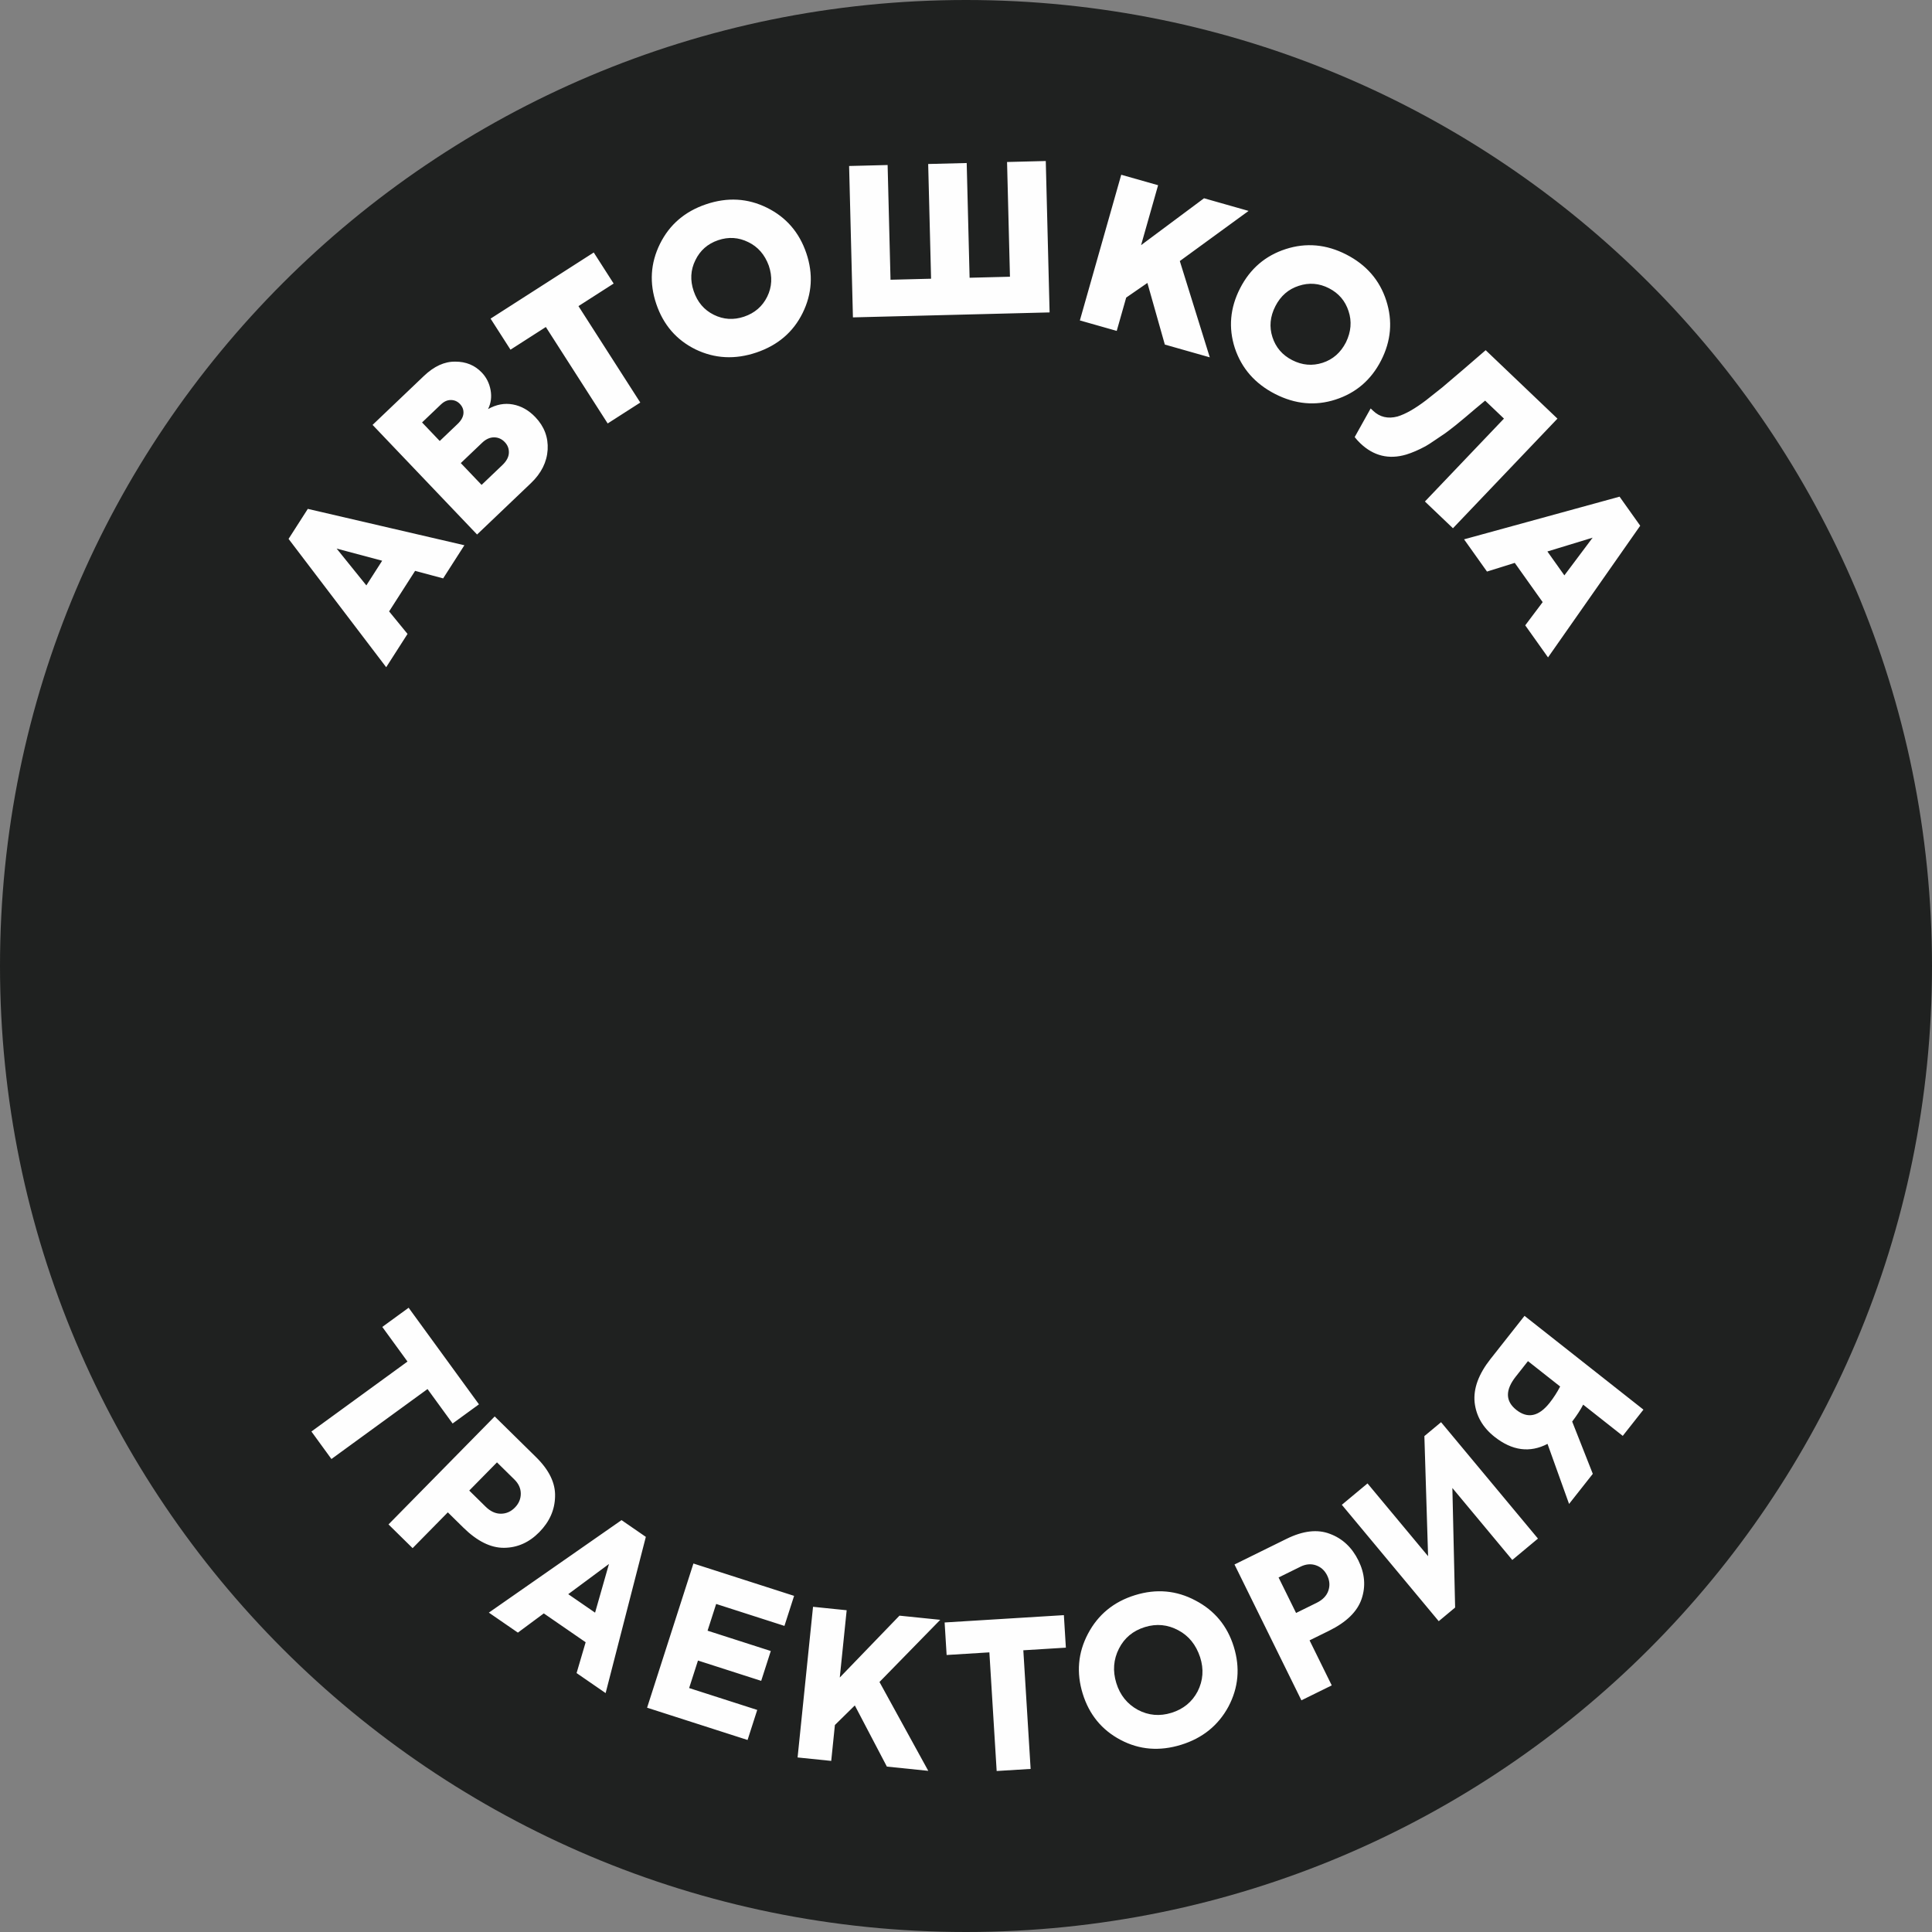 <?xml version="1.0" encoding="UTF-8"?> <svg xmlns="http://www.w3.org/2000/svg" width="2192" height="2192" viewBox="0 0 2192 2192" fill="none"><rect x="0" y="0" width="2192" height="2192" fill="#808080" stroke="none"/><path d="M1096 2192C1701.3 2192 2192 1701.3 2192 1096C2192 490.696 1701.3 0 1096 0C490.696 0 0 490.696 0 1096C0 1701.3 490.696 2192 1096 2192Z" fill="#1F2120"></path><path d="M526.875 618.638L502.784 656.22L470.963 647.693L441.476 693.688L462.379 719.236L438.163 757.011L327.398 611.42L349.235 577.367L526.886 618.627L526.875 618.638ZM415.655 664.167L433.598 636.182L381.944 622.407L415.655 664.178V664.167ZM553.71 464.144C563.045 458.884 572.461 457.13 581.956 458.895C591.451 460.66 599.944 465.464 607.435 473.32C617.488 483.862 622.133 496.147 621.359 510.162C620.471 524.279 614.141 536.962 602.358 548.188L541.277 606.433L422.714 482.075L480.937 426.562C492.492 415.541 504.356 410.122 516.515 410.304C528.685 410.27 538.727 414.403 546.639 422.702C551.877 428.201 555.201 434.827 556.613 442.592C558.013 450.356 557.045 457.54 553.71 464.155V464.144ZM500.394 458.759L478.853 479.297L498.913 500.337L519.11 481.084C523.266 477.122 525.497 473.126 525.816 469.073C526.135 465.02 524.792 461.434 521.797 458.292C519.019 455.377 515.627 453.897 511.631 453.852C507.623 453.817 503.889 455.445 500.416 458.77L500.394 458.759ZM546.4 550.146L569.956 527.683C574.669 523.186 577.14 518.587 577.356 513.885C577.572 509.183 576.036 505.084 572.711 501.6C569.284 498.014 565.22 496.215 560.506 496.215C555.793 496.215 551.307 498.242 547.038 502.306L522.799 525.406L546.389 550.146H546.4ZM689.453 480.436L619.31 371.014L579.189 396.744L556.601 361.508L673.651 286.469L696.238 321.706L656.311 347.311L726.454 456.732L689.464 480.447L689.453 480.436ZM910.595 355.223C899.905 376.843 882.451 391.746 858.224 399.944C833.997 408.141 810.931 406.945 789.026 396.357C767.406 385.667 752.606 368.51 744.602 344.874C736.598 321.239 737.999 298.503 748.78 276.701C759.562 254.887 776.992 239.905 801.071 231.764C825.299 223.567 848.319 224.865 870.133 235.647C891.947 246.428 906.849 263.642 914.853 287.278C922.8 310.776 921.388 333.421 910.595 355.235V355.223ZM844.221 359.276C856.266 355.201 864.998 347.664 870.44 336.654C875.882 325.645 876.486 313.907 872.262 301.429C867.697 288.906 859.932 279.991 848.98 274.697C837.97 269.255 826.597 268.527 814.859 272.5C802.961 276.519 794.32 284.113 788.935 295.258C783.493 306.268 782.855 317.937 787.034 330.267C791.258 342.745 798.874 351.705 809.872 357.147C820.881 362.589 832.323 363.295 844.221 359.276ZM1190.85 354.46L967.714 360.096L963.376 188.331L1007.07 187.226L1010.36 317.391L1056.38 316.23L1053.09 186.065L1096.79 184.961L1100.08 315.125L1145.87 313.964L1142.58 183.799L1186.51 182.684L1190.85 354.449V354.46ZM1372.59 405.42L1321.59 390.938L1301.81 321.023L1277.75 337.633L1267.01 375.432L1225.19 363.557L1272.13 198.27L1313.95 210.144L1294.65 278.135L1366.07 224.945L1416.62 239.301L1338.59 296.181L1372.59 405.42ZM1515.24 453.362C1492.29 460.762 1469.44 458.633 1446.67 446.975C1423.91 435.317 1408.69 417.943 1401 394.854C1393.6 371.902 1395.58 349.326 1406.96 327.114C1418.33 304.902 1435.6 290.067 1458.76 282.587C1481.92 275.118 1504.81 277.179 1527.43 288.758C1550.19 300.416 1565.31 317.824 1572.79 340.981C1580.26 364.138 1578.31 386.828 1566.93 409.04C1555.62 431.116 1538.39 445.882 1515.23 453.362H1515.24ZM1466.07 408.585C1477.39 414.38 1488.88 415.393 1500.57 411.625C1512.25 407.856 1521.09 400.103 1527.1 388.376C1532.91 376.377 1533.89 364.593 1530.05 353.049C1526.28 341.368 1518.88 332.704 1507.84 327.045C1496.66 321.319 1485.21 320.408 1473.45 324.324C1461.77 328.093 1452.95 335.778 1447.02 347.356C1441.01 359.083 1439.9 370.787 1443.66 382.468C1447.43 394.149 1454.9 402.858 1466.08 408.585H1466.07ZM1543.41 502.989C1541.16 500.849 1539.02 498.492 1536.99 495.908L1555.12 463.404L1557.82 465.977C1565.45 473.252 1574.72 475.438 1585.6 472.546C1594.64 469.813 1605.4 463.688 1617.89 454.182C1626.28 447.624 1632.42 442.763 1636.29 439.598L1660.14 419.298L1685.6 397.314L1767.04 474.971L1648.48 599.329L1616.67 568.999L1706.36 474.925L1684.99 454.546L1674.19 463.517C1672.68 464.872 1668.76 468.197 1662.42 473.502L1651.77 482.303C1645.75 487.05 1641.76 490.101 1639.82 491.468L1628.98 498.8C1623.36 502.659 1619.48 505.164 1617.32 506.314C1609.42 510.56 1602.14 513.691 1595.51 515.718C1575.8 521.558 1558.44 517.312 1543.4 502.978L1543.41 502.989ZM1756.35 745.877L1730.49 709.49L1750.27 683.157L1718.61 638.63L1687.1 648.478L1661.09 611.91L1837.51 563.501L1860.95 596.471L1756.35 745.877ZM1755.64 625.708L1774.9 652.804L1806.96 610.031L1755.62 625.708H1755.64Z" fill="#FEFEFE"></path><path d="M353.311 1624.16L462.333 1544.79L433.734 1505.5L463.62 1483.74L543.406 1593.32L513.52 1615.08L485.058 1575.98L376.035 1655.36L353.322 1624.15L353.311 1624.16ZM561.28 1607.07L608.187 1653.22C623.101 1667.89 630.296 1682.79 629.761 1697.93C629.454 1713.06 623.477 1726.54 611.853 1738.35C600.331 1750.07 587.01 1755.99 571.88 1756.11C556.761 1756.24 541.345 1748.59 525.657 1733.15L508.09 1715.87L468.14 1756.48L440.793 1729.58L561.28 1607.07ZM532.385 1691.16L550.954 1709.42C556.373 1714.75 562.123 1717.42 568.202 1717.42C574.282 1717.42 579.61 1715.11 584.176 1710.46C588.627 1705.93 590.859 1700.68 590.87 1694.7C590.87 1688.73 588.445 1683.35 583.584 1678.57L563.853 1659.17L532.385 1691.16ZM687.107 1920.92L654.182 1898.23L664.463 1863.25L616.987 1830.53L587.568 1852.33L554.643 1829.64L705.175 1724.7L732.75 1743.7L687.13 1920.95L687.107 1920.92ZM675.165 1829.67L690.91 1774.46L644.721 1808.7L675.165 1829.68V1829.67ZM848.171 1974.14L734.173 1937.51L786.738 1773.92L900.963 1810.63L890.011 1844.71L812.536 1819.81L802.79 1850.14L874.516 1873.19L863.632 1907.06L791.906 1884.01L781.876 1915.22L859.135 1940.04L848.182 1974.13L848.171 1974.14ZM1053.18 2009.16L1006.23 2004.34L969.865 1934.94L947.255 1957.16L943.088 1997.87L904.925 1993.97L922.447 1823.04L960.609 1826.94L952.788 1903.27L1020.52 1833.08L1066.77 1837.81L997.838 1908.34L1053.19 2009.15L1053.18 2009.16ZM1130.79 2009.34L1122.52 1874.73L1074.02 1877.72L1071.75 1840.82L1207.05 1832.5L1209.31 1869.39L1161.04 1872.37L1169.32 2006.97L1130.79 2009.34ZM1228.42 1921.63C1221.05 1897.79 1223.05 1875.1 1234.4 1853.58C1245.86 1831.87 1263.66 1817.27 1287.79 1809.82C1311.93 1802.36 1334.79 1804.38 1356.35 1815.89C1378.02 1827.2 1392.52 1844.7 1399.84 1868.39C1407.16 1892.09 1405.15 1914.7 1393.8 1936.21C1382.24 1957.63 1364.33 1972.1 1340.04 1979.6C1315.61 1987.15 1292.72 1985.31 1271.4 1974.05C1250.07 1962.79 1235.75 1945.31 1228.42 1921.62V1921.63ZM1329.06 1943.33C1342.54 1939.16 1352.45 1931.07 1358.79 1919.04C1365.04 1906.73 1365.98 1893.78 1361.62 1880.2C1356.93 1866.07 1348.68 1855.89 1336.85 1849.65C1324.78 1843.16 1312.17 1841.96 1298.98 1846.03C1285.5 1850.2 1275.69 1858.34 1269.54 1870.47C1263.29 1882.78 1262.29 1895.83 1266.55 1909.6C1270.76 1923.22 1278.92 1933.36 1291.04 1939.99C1303.06 1946.33 1315.73 1947.45 1329.06 1943.33ZM1400.63 1775.02L1459.66 1745.95C1478.43 1736.7 1494.87 1734.82 1508.98 1740.31C1523.17 1745.59 1533.91 1755.68 1541.24 1770.55C1548.51 1785.29 1549.7 1799.82 1544.83 1814.14C1539.96 1828.47 1527.65 1840.49 1507.91 1850.21L1485.8 1861.11L1510.97 1912.2L1476.55 1929.15L1400.62 1775.01L1400.63 1775.02ZM1470.49 1830.03L1493.85 1818.52C1500.67 1815.16 1505.07 1810.61 1507.08 1804.86C1509.09 1799.13 1508.65 1793.33 1505.78 1787.49C1502.97 1781.79 1498.74 1777.95 1493.11 1775.98C1487.47 1774.01 1481.59 1774.52 1475.47 1777.54L1450.65 1789.77L1470.49 1830.03ZM1650.93 1823.89L1632.35 1839.36L1522.41 1707.31L1551.54 1683.06L1620.27 1765.61L1616.06 1629.35L1635 1613.59L1744.93 1745.64L1715.81 1769.89L1647.83 1688.23L1650.95 1823.89H1650.93ZM1691.09 1541.87L1729.68 1492.94L1864.6 1599.34L1841.14 1629.1L1796.22 1593.68C1793.26 1599.45 1789.11 1605.84 1783.76 1612.87L1807.15 1672.18L1780.23 1706.33L1755.78 1638.19C1735.71 1648.62 1715.7 1645.96 1695.74 1630.22C1682.35 1619.66 1674.79 1606.59 1673.06 1591.01C1671.55 1575.4 1677.56 1559.02 1691.09 1541.86V1541.87ZM1758.22 1591.56C1762.73 1585.83 1766.7 1579.68 1770.11 1573.1L1733.59 1544.31L1719.77 1561.83C1707.68 1577.16 1707.9 1589.78 1720.43 1599.66C1733.33 1609.84 1745.92 1607.13 1758.21 1591.56H1758.22Z" fill="#FEFEFE"></path></svg> 